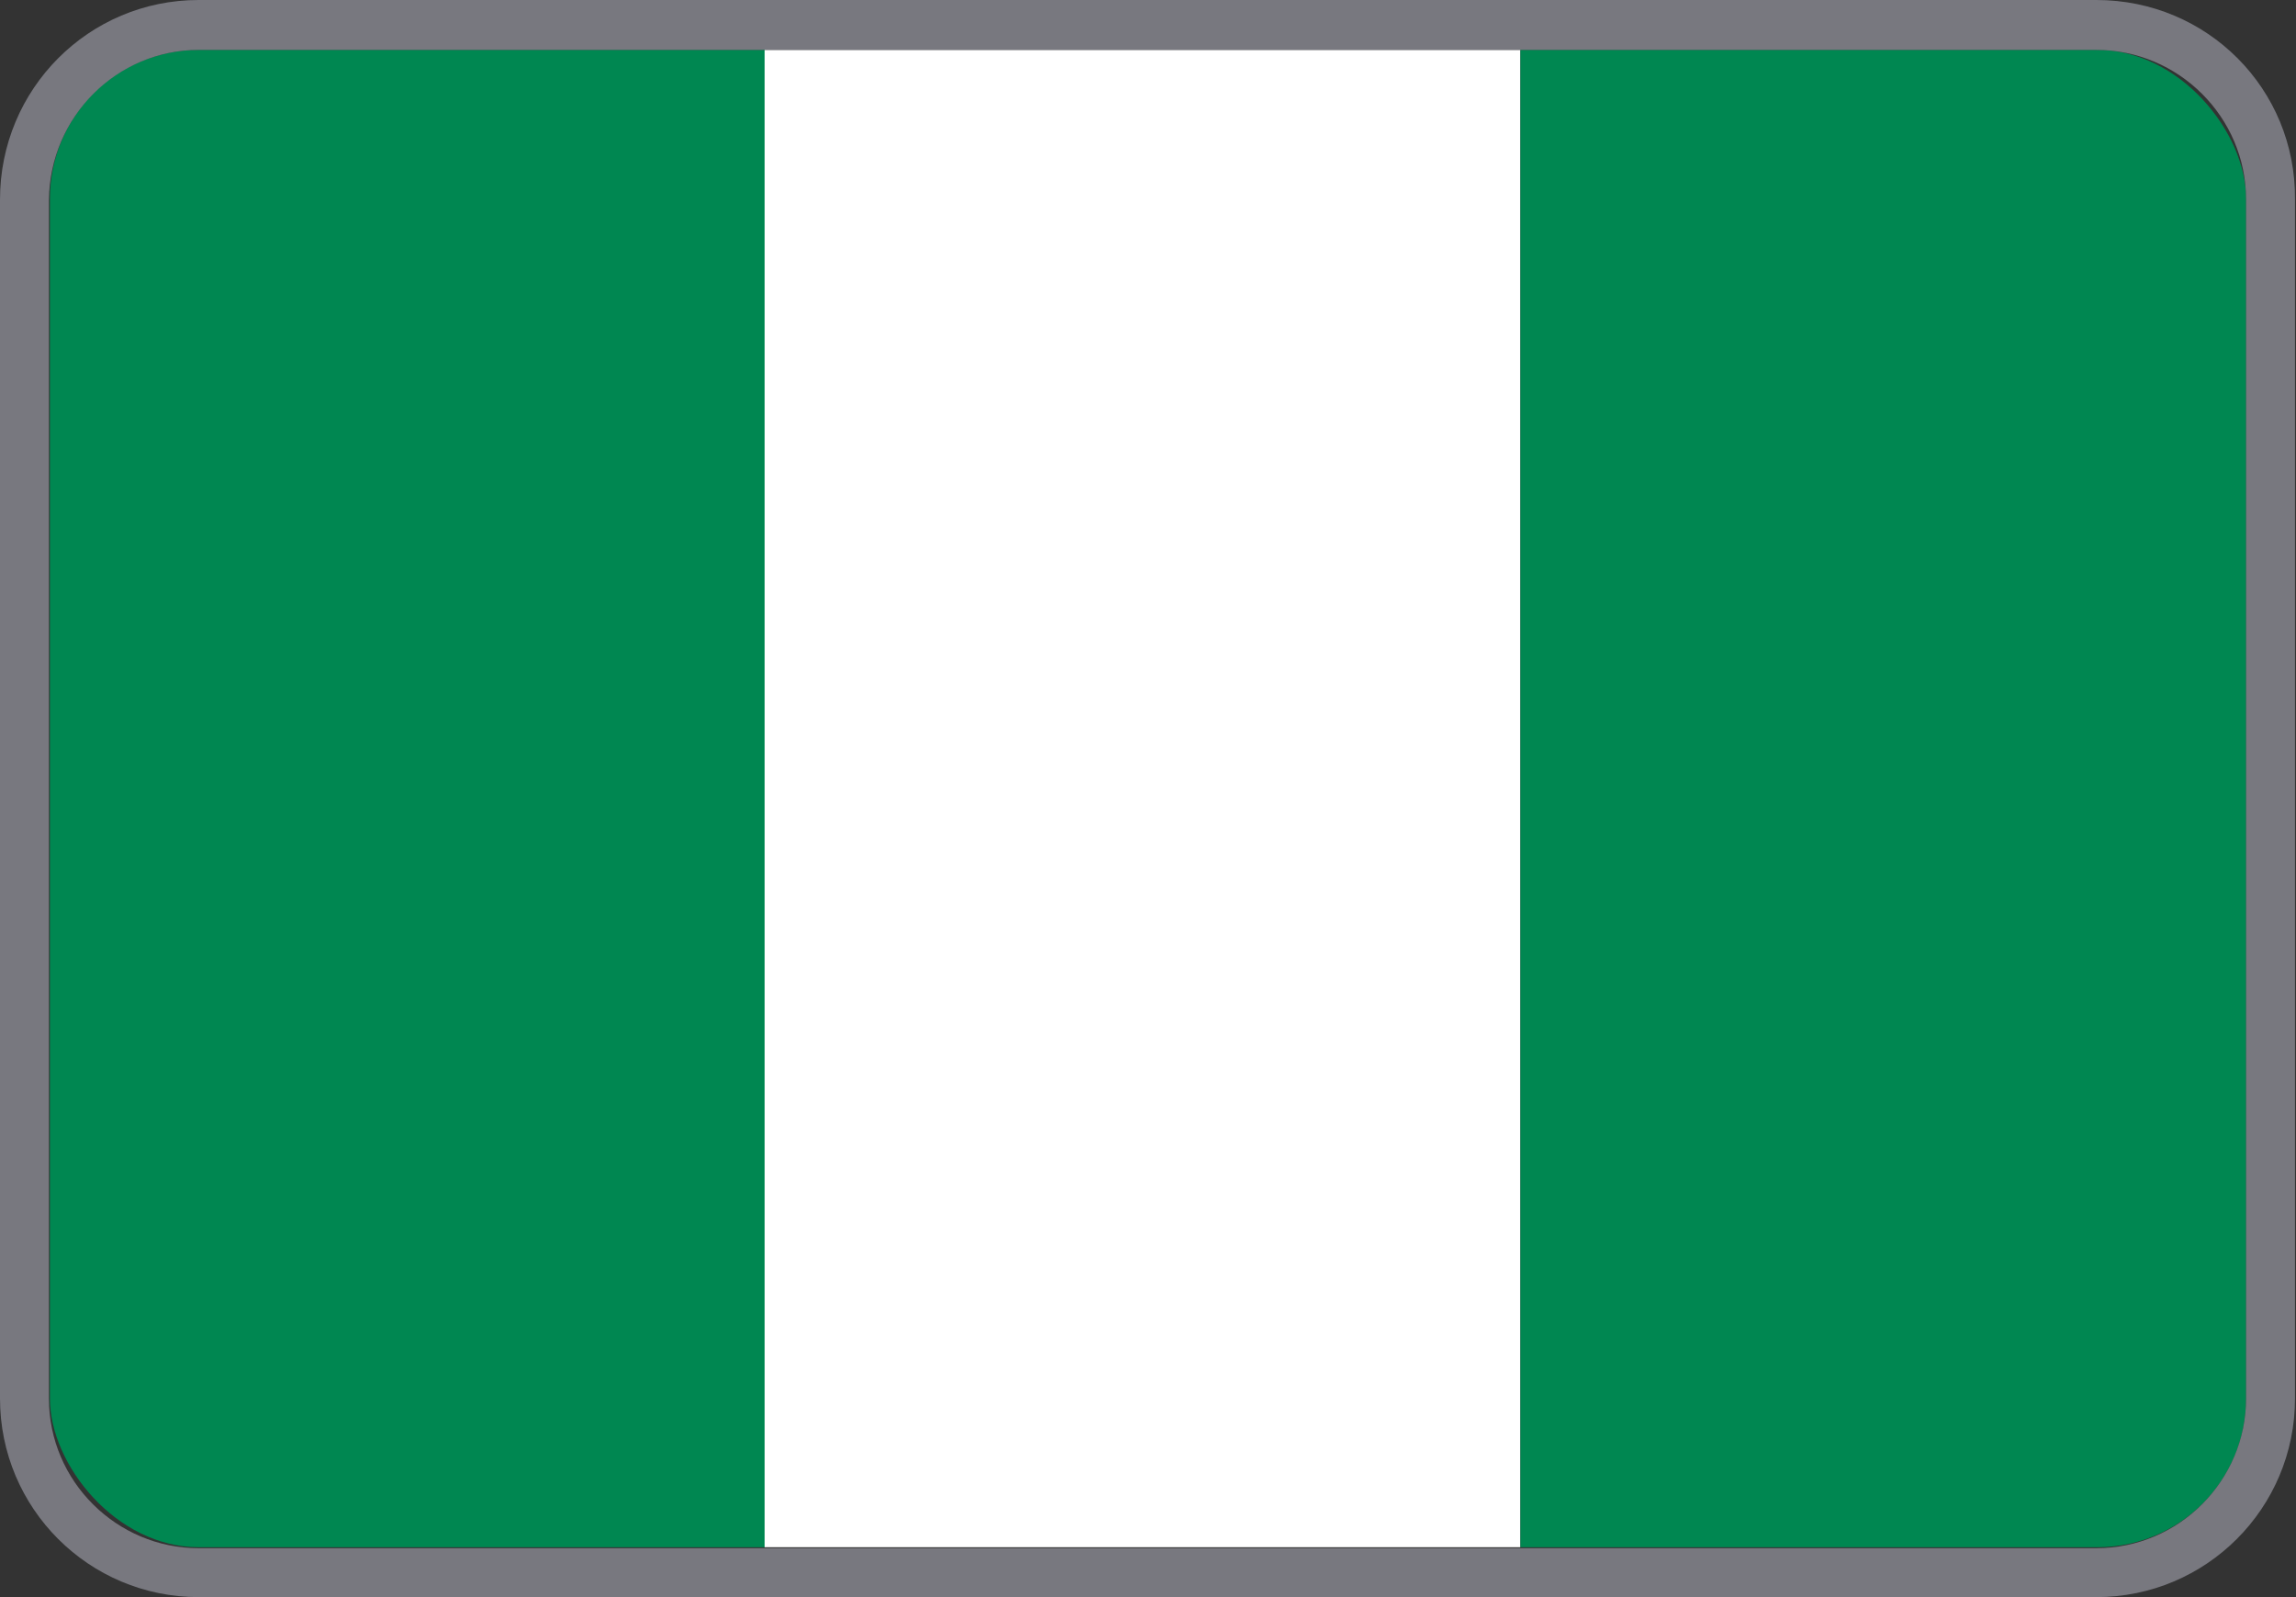 <?xml version="1.0" encoding="utf-8"?>
<svg xmlns="http://www.w3.org/2000/svg" id="Calque_1" viewBox="0 0 23 16">
  <rect x="0" y="0" width="23" height="16" fill="#333333" stroke="none"/>
  <defs>
    <style>
      .cls-1 {
        fill: none;
      }

      .cls-2 {
        clip-path: url(#clippath);
      }

      .cls-3 {
        fill: #008751;
      }

      .cls-4 {
        fill: #fff;
      }

      .cls-5 {
        fill: #898992;
      }

      .cls-6 {
        opacity: .8;
      }
    </style>
    <clipPath id="clippath">
      <rect class="cls-1" height="15" rx="1.49" ry="1.49" width="22" x=".5" y=".5"/>
    </clipPath>
  </defs>
  <g class="cls-2">
    <g>
      <rect class="cls-3" height="15.55" width="7.57" x=".1" y=".21"/>
      <rect class="cls-4" height="15.55" width="7.57" x="7.66" y=".21"/>
      <rect class="cls-3" height="15.55" width="7.57" x="15.23" y=".21"/>
    </g>
  </g>
  <g class="cls-6">
    <path class="cls-5" d="m21,.5c.82,0,1.5.67,1.5,1.5v12.01c0,.82-.67,1.5-1.5,1.5H1.99c-.82,0-1.5-.67-1.5-1.5V2C.5,1.17,1.17.5,1.99.5h19.01M21,0H1.99C.89,0,0,.89,0,2v12.01c0,1.1.89,1.99,1.99,1.99h19.01c1.1,0,1.99-.89,1.99-1.99V2C23,.89,22.11,0,21,0h0Z"/>
  </g>
</svg>